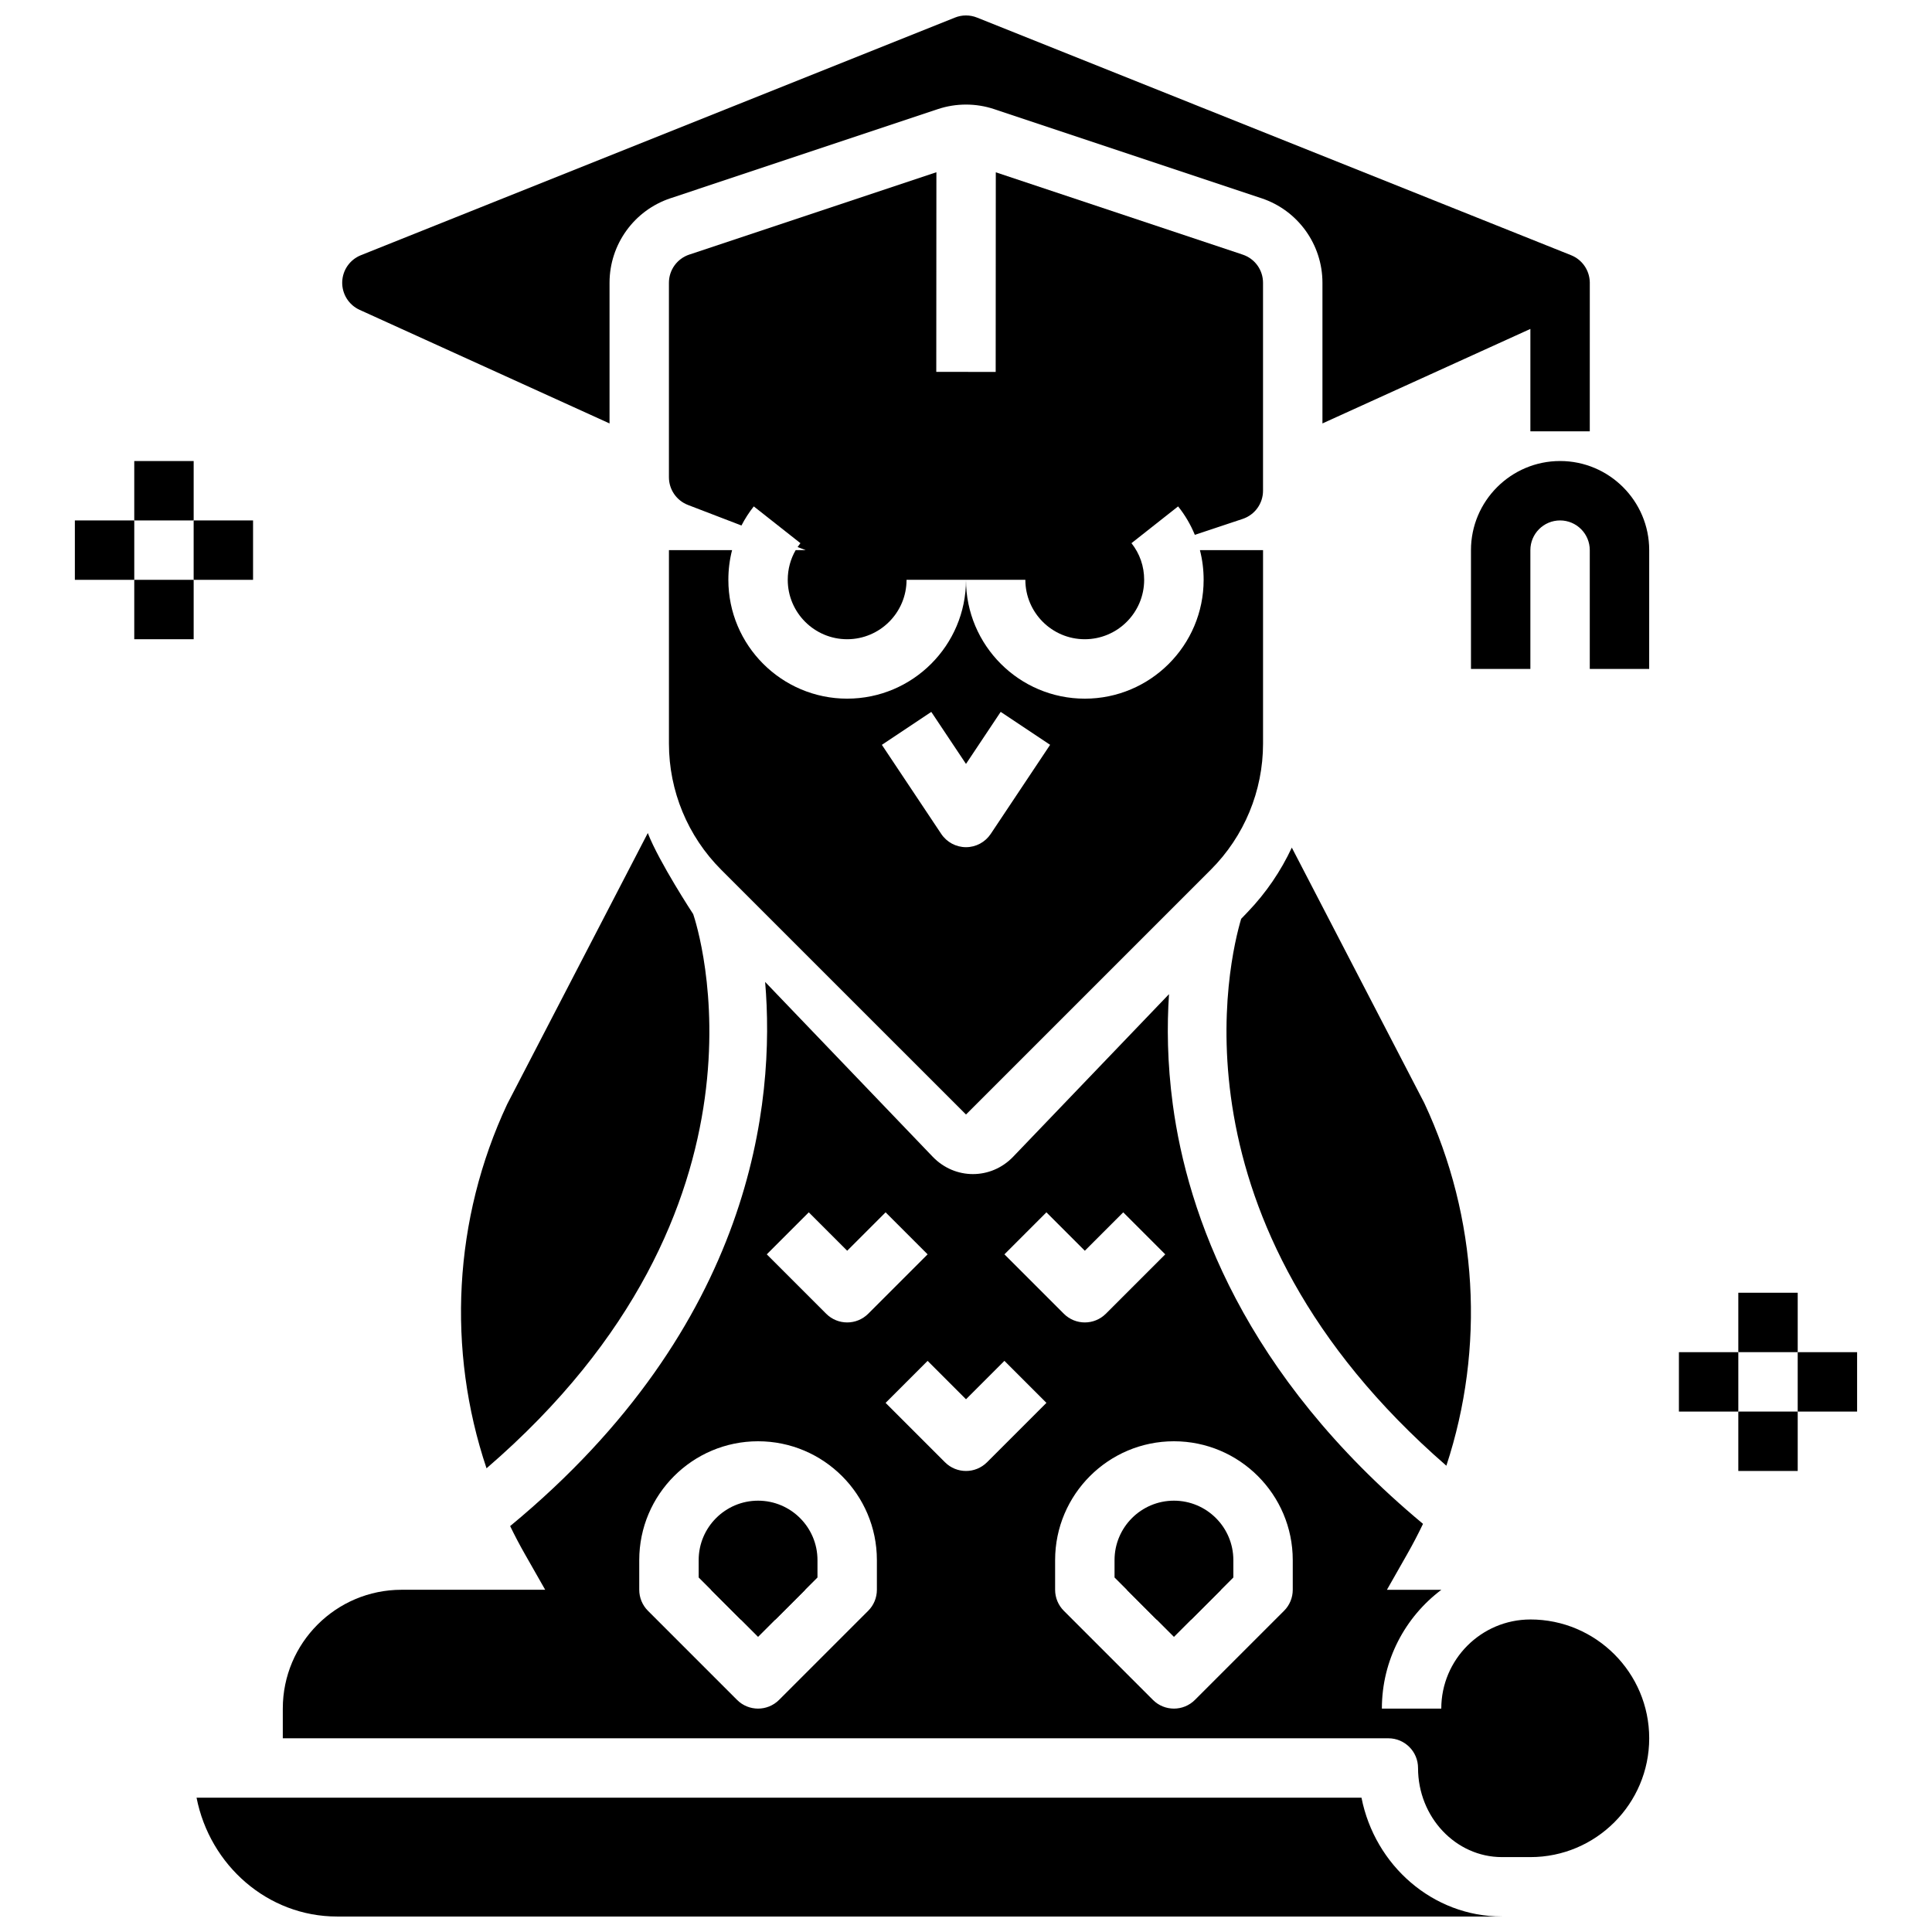 <?xml version="1.0" encoding="UTF-8"?>
<!-- Uploaded to: ICON Repo, www.iconrepo.com, Generator: ICON Repo Mixer Tools -->
<svg width="800px" height="800px" version="1.1" viewBox="144 144 512 512" xmlns="http://www.w3.org/2000/svg">
 <defs>
  <clipPath id="b">
   <path d="m234 148.09h332v110.91h-332z"/>
  </clipPath>
  <clipPath id="a">
   <path d="m196 620h347v31.902h-347z"/>
  </clipPath>
 </defs>
 <path d="m581.05 321.28h-15.742v-31.488c0-4.344-3.527-7.871-7.871-7.871s-7.871 3.527-7.871 7.871v31.488h-15.742v-31.488c0-13.02 10.598-23.617 23.617-23.617 13.02 0 23.617 10.598 23.617 23.617z"/>
 <g clip-path="url(#b)">
  <path d="m565.31 218.76c-0.078-3.148-2.023-5.953-4.953-7.125l-157.44-62.977c-1.875-0.754-3.969-0.754-5.84 0l-157.44 62.977c-2.926 1.172-4.871 3.969-4.949 7.125-0.07 3.148 1.746 6.055 4.613 7.352l66.234 30.102v-37.273c0-10.164 6.504-19.191 16.145-22.402l70.848-23.617c2.426-0.812 4.953-1.211 7.473-1.211s5.047 0.402 7.469 1.211l70.848 23.617c9.645 3.211 16.145 12.238 16.145 22.402v37.273l55.105-25.047v27.133h15.742l0.004-39.359v-0.18z"/>
 </g>
 <g clip-path="url(#a)">
  <path d="m504.8 620.41h-308.71c3.527 17.941 18.879 31.488 37.227 31.488h308.73c-18.352 0-33.695-13.547-37.238-31.488z"/>
 </g>
 <path d="m368.51 329.15c-17.367 0-31.488-14.121-31.488-31.488 0-2.699 0.332-5.336 0.984-7.871h-16.73v51.285c0 12.523 4.977 24.535 13.832 33.402l64.891 64.883 64.891-64.891c8.852-8.855 13.828-20.867 13.828-33.391v-51.289h-16.727c0.652 2.535 0.984 5.172 0.984 7.875 0 17.367-14.121 31.488-31.488 31.488-17.367 0-31.488-14.121-31.488-31.488 0 17.363-14.125 31.484-31.488 31.484zm31.488 17.297 9.195-13.793 13.098 8.73-15.742 23.617c-1.469 2.195-3.922 3.512-6.551 3.512s-5.086-1.316-6.551-3.504l-15.742-23.617 13.098-8.73z"/>
 <path d="m460.64 285.74 12.691-4.227c3.219-1.078 5.383-4.078 5.383-7.469v-55.105c0-3.394-2.164-6.391-5.383-7.461l-65.434-21.812-0.031 52.898-15.742-0.016 0.031-52.906-65.496 21.828c-3.223 1.078-5.387 4.078-5.387 7.469v51.531c0 3.258 2.008 6.18 5.055 7.352l14.168 5.441c0.914-1.77 2-3.465 3.266-5.062l12.359 9.746c-0.262 0.332-0.512 0.676-0.746 1.023l2.133 0.816h-2.644c-1.375 2.371-2.102 5.055-2.102 7.875 0 8.684 7.062 15.742 15.742 15.742 8.684 0 15.742-7.062 15.742-15.742h31.484c0 8.684 7.062 15.742 15.742 15.742 8.684 0 15.742-7.062 15.742-15.742 0-3.574-1.156-6.934-3.363-9.715l12.359-9.746c1.863 2.328 3.336 4.863 4.43 7.539z"/>
 <path d="m360.64 562.05v-4.613c0-8.684-7.062-15.742-15.742-15.742-8.684 0-15.742 7.062-15.742 15.742v4.613l11.129 11.133h9.227z"/>
 <path d="m470.85 562.05v-4.613c0-8.684-7.062-15.742-15.742-15.742-8.684 0-15.742 7.062-15.742 15.742v4.613l11.125 11.133h9.227z"/>
 <path d="m327.7 386.24s-9.027-13.754-12.027-21.477l-37.258 71.84c-14.289 30.504-16.012 65.148-5.481 96.512 80.121-69.004 55.867-143.66 54.766-146.88z"/>
 <path d="m527.3 532.43c10.273-31.195 8.445-65.613-5.848-96.117l-35.109-67.691c-2.906 6.227-6.809 11.973-11.645 17.02l-1.777 1.859c-3.133 10.492-20.23 80.086 54.379 144.93z"/>
 <path d="m467.59 565.31h-24.969l12.484 12.484z"/>
 <path d="m549.57 573.18c-13.02 0-23.617 10.598-23.617 23.617h-15.742c0-12.863 6.203-24.301 15.77-31.488h-14.43l5.352-9.414c1.504-2.644 2.906-5.328 4.211-8.055-47.695-39.707-62.418-82.223-66.305-111.11-1.488-11.059-1.566-20.973-1.008-29.27l-41.289 43.074c-2.945 3.078-6.809 4.613-10.676 4.613-3.863 0-7.723-1.535-10.676-4.613l-44.391-46.312c2.707 31.73-3.023 90.891-67.574 144.21 1.219 2.519 2.527 5.008 3.922 7.453l5.363 9.422h-38.047c-17.391 0-31.488 14.098-31.488 31.488v7.871h292.98c4.352 0 7.871 3.519 7.871 7.871 0 13.02 9.98 23.617 22.246 23.617h7.527c17.367 0 31.488-14.121 31.488-31.488s-14.121-31.488-31.488-31.488zm-128.26-107.9 10.18 10.18 10.18-10.18 11.133 11.133-15.742 15.742c-1.543 1.535-3.559 2.305-5.57 2.305-2.016 0-4.031-0.77-5.566-2.305l-15.742-15.742zm-21.309 49.539 10.18-10.18 11.133 11.133-15.742 15.742c-1.543 1.535-3.555 2.309-5.57 2.309s-4.031-0.77-5.566-2.305l-15.742-15.742 11.133-11.133zm-41.668-49.539 10.18 10.18 10.18-10.18 11.133 11.133-15.742 15.742c-1.543 1.535-3.555 2.305-5.57 2.305s-4.031-0.77-5.566-2.305l-15.742-15.742zm-7.871 129.21c-1.535 1.535-3.551 2.309-5.566 2.309s-4.031-0.77-5.566-2.305l-21.309-21.312-2.305-2.305c-1.48-1.473-2.309-3.473-2.309-5.566v-7.871c0-17.367 14.121-31.488 31.488-31.488 17.367 0 31.488 14.121 31.488 31.488v7.871c0 2.094-0.828 4.094-2.305 5.566l-2.309 2.305zm110.21 0c-1.535 1.535-3.551 2.309-5.566 2.309-2.016 0-4.031-0.77-5.566-2.305l-21.309-21.312-2.305-2.305c-1.48-1.473-2.309-3.473-2.309-5.566v-7.871c0-17.367 14.121-31.488 31.488-31.488 17.367 0 31.488 14.121 31.488 31.488v7.871c0 2.094-0.828 4.094-2.305 5.566l-2.309 2.305z"/>
 <path d="m357.38 565.31h-24.969l12.484 12.484z"/>
 <path d="m604.67 486.59h15.742v15.742h-15.742z"/>
 <path d="m604.67 518.08h15.742v15.742h-15.742z"/>
 <path d="m588.93 502.34h15.742v15.742h-15.742z"/>
 <path d="m620.41 502.34h15.742v15.742h-15.742z"/>
 <path d="m179.58 266.18h15.742v15.742h-15.742z"/>
 <path d="m179.58 297.66h15.742v15.742h-15.742z"/>
 <path d="m163.84 281.92h15.742v15.742h-15.742z"/>
 <path d="m195.32 281.92h15.742v15.742h-15.742z"/>
</svg>